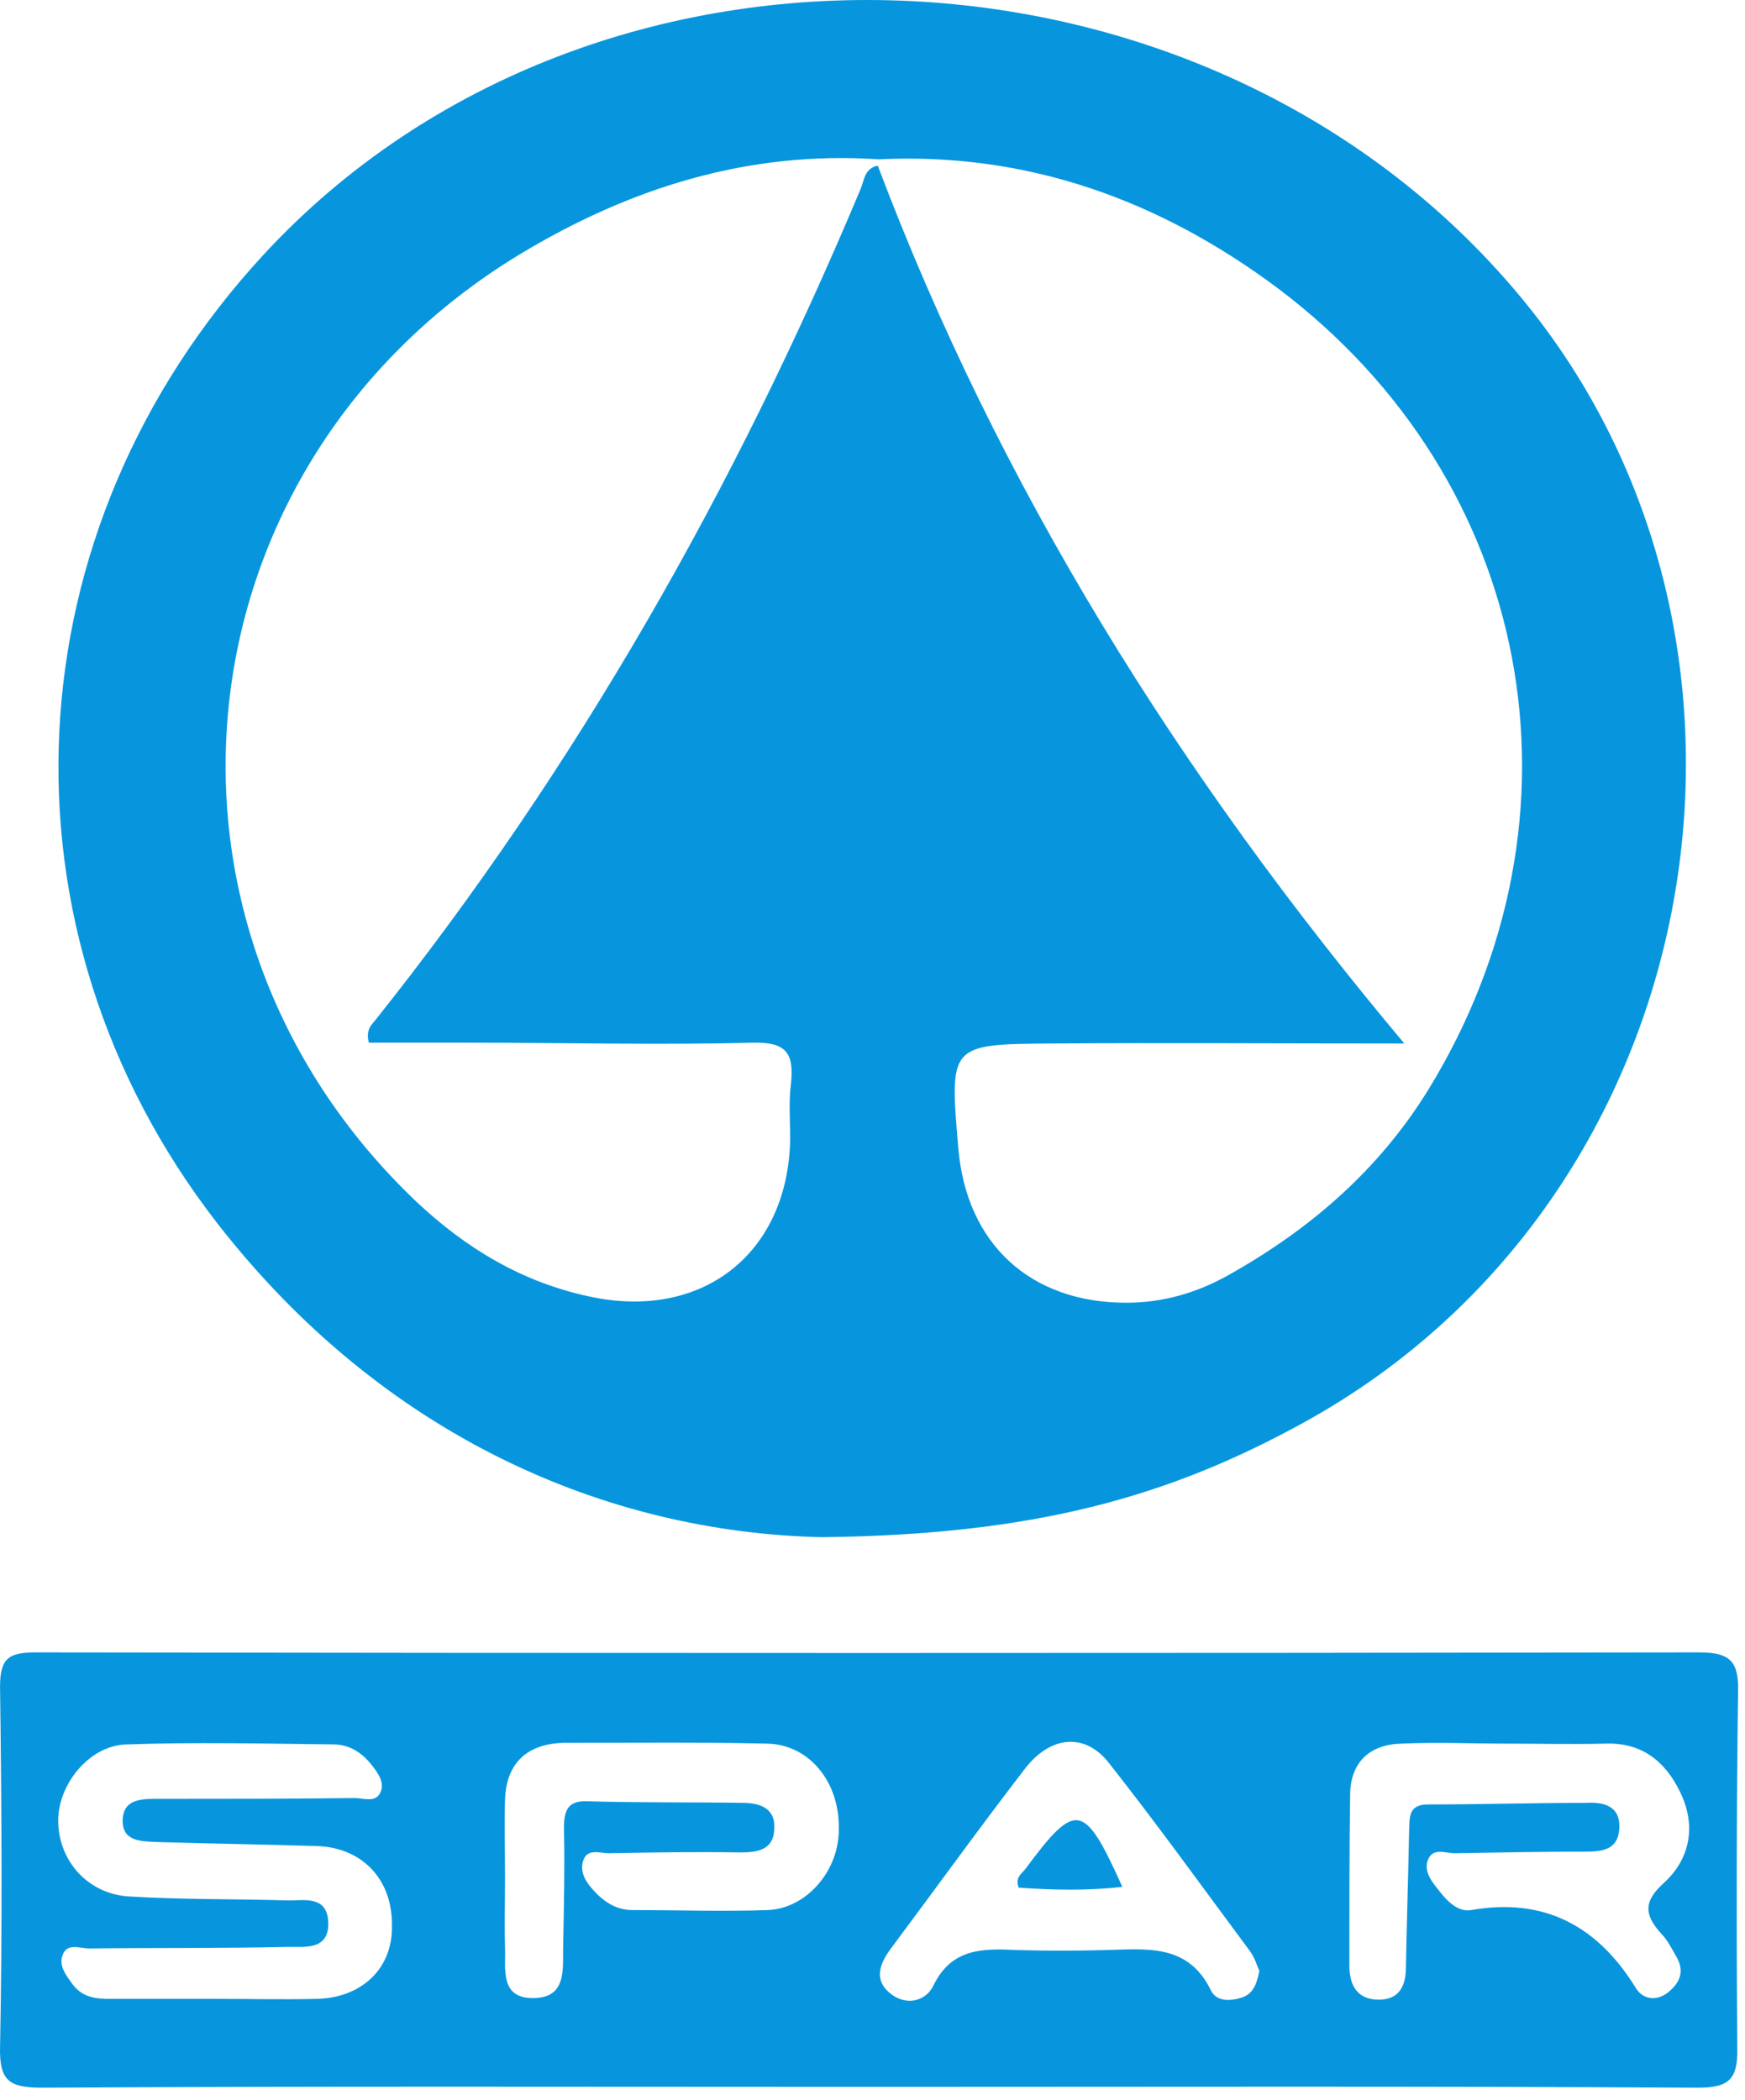 <svg width="108" height="130" viewBox="0 0 108 130" fill="none" xmlns="http://www.w3.org/2000/svg">
<path d="M94.112 18.381C74.836 -4.848 36.828 -6.433 16.32 15.756C0.545 32.843 -0.688 57.509 13.461 75.736C23.715 88.91 37.518 94.854 50.878 95.151C63.991 95.002 72.322 92.675 80.752 88.019C106.041 74.052 111.809 39.678 94.112 18.381ZM88.393 67.464C85.337 72.417 81.097 76.082 76.069 78.906C74.146 79.995 72.026 80.639 69.709 80.639C63.794 80.639 59.8 77.023 59.307 71.03C58.765 64.691 58.765 64.641 64.977 64.592C72.026 64.542 79.076 64.592 86.914 64.592C72.914 47.9 61.822 30.119 54.328 10.258C53.49 10.407 53.49 11.199 53.244 11.744C45.504 30.218 35.694 47.504 23.222 63.155C22.975 63.452 22.63 63.75 22.827 64.542C24.849 64.542 26.968 64.542 29.088 64.542C34.905 64.542 40.772 64.691 46.589 64.542C48.659 64.493 49.152 65.186 48.955 67.068C48.807 68.207 48.906 69.396 48.906 70.535C48.758 77.667 43.384 81.778 36.433 80.243C32.292 79.351 28.842 77.271 25.785 74.398C7.693 57.212 10.799 28.733 32.145 15.756C38.948 11.645 46.293 9.317 54.378 9.862C63.596 9.416 71.78 12.388 79.076 17.836C94.95 29.773 98.795 50.525 88.393 67.464Z" fill="#0796DE"/>
<path d="M107.57 104.809C107.619 102.977 107.225 102.283 105.203 102.283C70.892 102.333 36.532 102.333 2.221 102.283C0.545 102.283 0.003 102.63 0.003 104.413C0.101 111.842 0.15 119.272 0.003 126.701C-0.047 128.831 0.594 129.227 2.615 129.227C19.672 129.128 36.779 129.178 53.835 129.178C70.892 129.178 87.999 129.128 105.055 129.227C106.929 129.227 107.57 128.781 107.52 126.8C107.471 119.519 107.471 112.189 107.57 104.809ZM19.574 123.729C17.503 123.779 15.482 123.729 13.412 123.729C11.193 123.729 8.975 123.729 6.756 123.729C5.918 123.729 5.129 123.63 4.538 122.887C4.144 122.343 3.651 121.748 3.848 121.104C4.094 120.213 4.932 120.609 5.524 120.609C9.616 120.559 13.757 120.609 17.848 120.51C18.933 120.51 20.412 120.708 20.313 118.925C20.215 117.34 18.834 117.637 17.848 117.637C14.545 117.538 11.292 117.588 7.989 117.39C5.425 117.241 3.601 115.161 3.601 112.684C3.601 110.456 5.524 108.029 7.841 107.979C12.08 107.83 16.369 107.93 20.658 107.979C21.595 107.979 22.384 108.474 22.975 109.217C23.37 109.713 23.863 110.356 23.517 111C23.222 111.595 22.482 111.298 21.94 111.298C17.898 111.347 13.904 111.347 9.862 111.347C8.876 111.347 7.644 111.298 7.594 112.635C7.545 114.022 8.777 113.972 9.763 114.022C13.066 114.121 16.32 114.17 19.623 114.269C22.433 114.368 24.306 116.349 24.257 119.222C24.306 121.847 22.384 123.68 19.574 123.729ZM47.525 118.232C44.715 118.331 41.955 118.232 39.145 118.232C38.06 118.232 37.271 117.637 36.631 116.894C36.187 116.399 35.842 115.755 36.138 115.062C36.433 114.418 37.173 114.715 37.666 114.715C40.377 114.665 43.089 114.616 45.8 114.665C46.884 114.665 47.87 114.517 47.92 113.229C48.018 111.892 46.983 111.595 45.948 111.595C42.743 111.545 39.539 111.595 36.335 111.496C35.053 111.446 34.905 112.189 34.905 113.18C34.955 115.557 34.905 117.984 34.856 120.361C34.807 121.798 35.152 123.68 32.983 123.68C30.912 123.68 31.306 121.847 31.257 120.51C31.208 119.123 31.257 117.687 31.257 116.3C31.257 114.665 31.208 112.981 31.257 111.347C31.356 109.069 32.687 107.93 34.905 107.88C39.095 107.88 43.286 107.83 47.476 107.93C50.089 107.979 51.962 110.307 51.913 113.18C51.962 115.755 49.941 118.133 47.525 118.232ZM76.907 123.63C76.167 123.878 75.28 123.927 74.935 123.184C73.505 120.262 70.892 120.659 68.378 120.708C66.554 120.758 64.779 120.758 62.955 120.708C60.885 120.609 58.913 120.559 57.779 122.887C57.336 123.828 56.202 124.175 55.216 123.482C54.131 122.689 54.328 121.748 55.068 120.708C57.878 116.944 60.589 113.18 63.448 109.465C65.026 107.434 67.146 107.236 68.625 109.118C71.632 112.932 74.442 116.845 77.35 120.758C77.646 121.154 77.794 121.649 77.942 121.996C77.794 122.739 77.597 123.383 76.907 123.63ZM102.837 119.717C103.231 120.114 103.478 120.659 103.774 121.154C104.267 122.045 103.971 122.739 103.231 123.333C102.541 123.878 101.703 123.779 101.26 123.085C98.893 119.222 95.59 117.439 91.055 118.232C90.217 118.38 89.527 117.637 89.034 116.993C88.639 116.498 88.146 115.904 88.344 115.21C88.639 114.319 89.428 114.715 90.02 114.715C92.731 114.665 95.442 114.616 98.154 114.616C99.238 114.616 100.175 114.467 100.224 113.13C100.274 111.743 99.189 111.545 98.203 111.595C94.95 111.595 91.647 111.694 88.393 111.694C87.111 111.694 87.259 112.536 87.21 113.378C87.16 116.201 87.062 118.975 87.013 121.798C87.013 122.887 86.618 123.779 85.337 123.779C83.956 123.779 83.513 122.838 83.513 121.649C83.513 118.083 83.513 114.566 83.562 111C83.611 109.069 84.794 107.979 86.717 107.93C88.935 107.83 91.154 107.93 93.372 107.93C95.344 107.93 97.316 107.979 99.288 107.93C101.555 107.83 103.034 108.97 103.971 110.901C105.006 112.981 104.612 115.062 102.985 116.548C101.654 117.736 101.802 118.578 102.837 119.717Z" fill="#0796DE"/>
<path d="M69.463 116.795C67.294 117.043 65.125 116.993 63.054 116.845C62.808 116.25 63.202 116.003 63.449 115.706C66.603 111.446 67.097 111.545 69.463 116.795Z" fill="#0796DE"/>
</svg>
